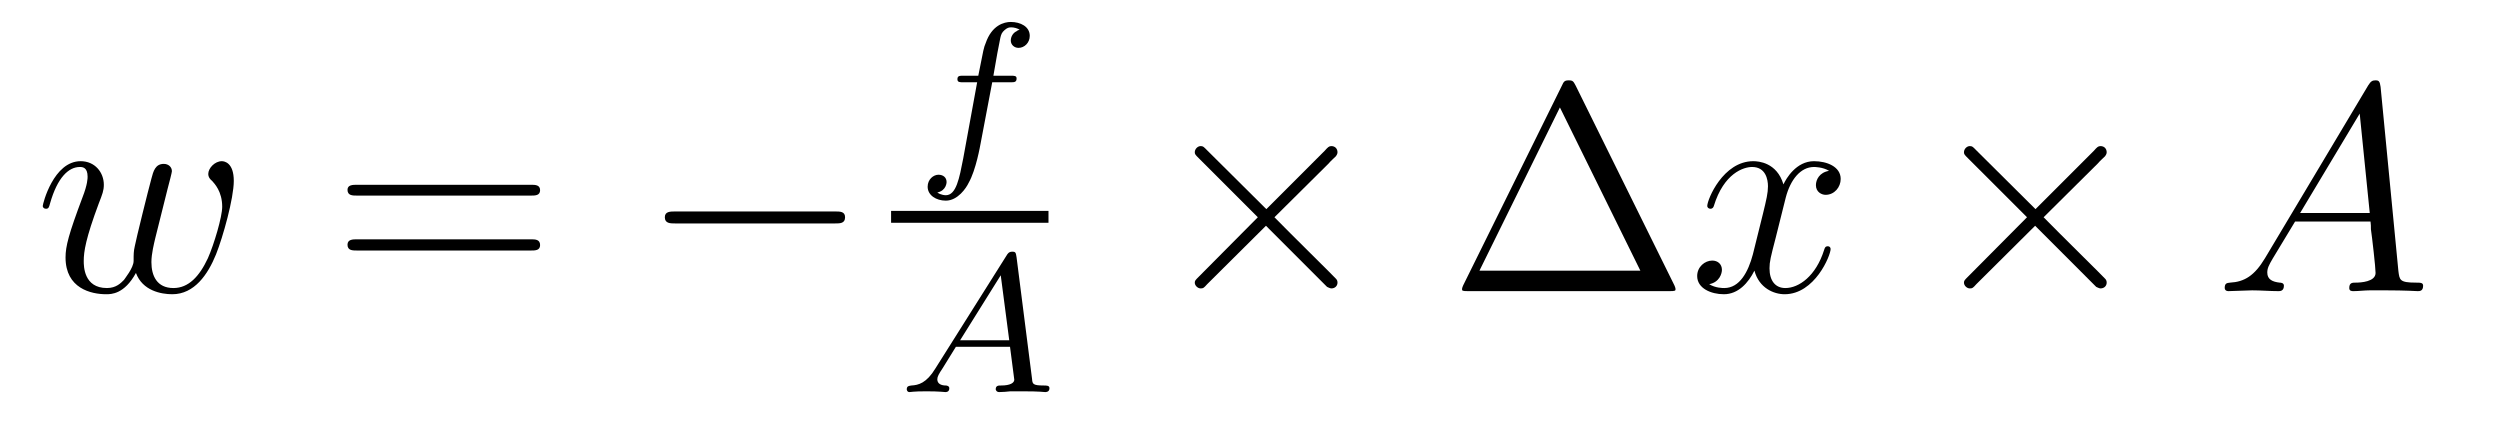 <?xml version='1.0'?>
<!-- This file was generated by dvisvgm 1.9.2 -->
<svg height='17pt' version='1.1' viewBox='0 -17 101 17' width='101pt' xmlns='http://www.w3.org/2000/svg' xmlns:xlink='http://www.w3.org/1999/xlink'>
<g id='page1'>
<g transform='matrix(1 0 0 1 -127 649)'>
<path d='M132.492 -654.973C132.758 -654.254 133.508 -654.113 133.961 -654.113C134.852 -654.113 135.398 -654.91 135.727 -655.723C136.008 -656.426 136.445 -657.988 136.445 -658.691C136.445 -659.426 136.07 -659.488 135.961 -659.488C135.68 -659.488 135.414 -659.207 135.414 -658.973C135.414 -658.832 135.508 -658.738 135.57 -658.691C135.664 -658.582 135.977 -658.269 135.977 -657.645C135.977 -657.238 135.648 -656.129 135.398 -655.566C135.055 -654.832 134.617 -654.363 134.008 -654.363C133.336 -654.363 133.117 -654.863 133.117 -655.41C133.117 -655.754 133.227 -656.176 133.273 -656.379L133.773 -658.379C133.836 -658.613 133.945 -659.035 133.945 -659.082C133.945 -659.254 133.805 -659.379 133.617 -659.379C133.273 -659.379 133.195 -659.082 133.117 -658.785C132.992 -658.332 132.492 -656.316 132.445 -656.051C132.398 -655.848 132.398 -655.723 132.398 -655.457C132.398 -655.176 132.023 -654.723 132.008 -654.691C131.883 -654.566 131.695 -654.363 131.32 -654.363C130.383 -654.363 130.383 -655.254 130.383 -655.457C130.383 -655.832 130.461 -656.363 130.992 -657.785C131.133 -658.145 131.195 -658.301 131.195 -658.535C131.195 -659.035 130.836 -659.488 130.258 -659.488C129.164 -659.488 128.727 -657.77 128.727 -657.676C128.727 -657.629 128.773 -657.566 128.852 -657.566C128.961 -657.566 128.977 -657.613 129.023 -657.785C129.32 -658.832 129.773 -659.254 130.227 -659.254C130.336 -659.254 130.539 -659.238 130.539 -658.863C130.539 -658.801 130.539 -658.551 130.336 -658.035C129.773 -656.535 129.648 -656.051 129.648 -655.598C129.648 -654.348 130.68 -654.113 131.289 -654.113C131.492 -654.113 132.023 -654.113 132.492 -654.973ZM136.797 -654.238' fill-rule='evenodd'/>
<path d='M148.445 -658.098C148.617 -658.098 148.82 -658.098 148.82 -658.316C148.82 -658.535 148.617 -658.535 148.445 -658.535H141.43C141.258 -658.535 141.039 -658.535 141.039 -658.332C141.039 -658.098 141.242 -658.098 141.43 -658.098H148.445ZM148.445 -655.879C148.617 -655.879 148.82 -655.879 148.82 -656.098C148.82 -656.332 148.617 -656.332 148.445 -656.332H141.43C141.258 -656.332 141.039 -656.332 141.039 -656.113C141.039 -655.879 141.242 -655.879 141.43 -655.879H148.445ZM149.516 -654.238' fill-rule='evenodd'/>
<path d='M160.734 -656.973C160.938 -656.973 161.141 -656.973 161.141 -657.223C161.141 -657.457 160.938 -657.457 160.734 -657.457H154.281C154.078 -657.457 153.859 -657.457 153.859 -657.223C153.859 -656.973 154.078 -656.973 154.281 -656.973H160.734ZM162.113 -654.238' fill-rule='evenodd'/>
<path d='M167.086 -662.676H167.82C167.977 -662.676 168.07 -662.676 168.07 -662.832C168.07 -662.941 167.977 -662.941 167.836 -662.941H167.133C167.258 -663.66 167.336 -664.113 167.414 -664.473C167.445 -664.613 167.477 -664.691 167.586 -664.785C167.695 -664.879 167.758 -664.895 167.852 -664.895C167.961 -664.895 168.086 -664.863 168.195 -664.801C168.148 -664.785 168.102 -664.77 168.07 -664.738C167.93 -664.676 167.836 -664.52 167.836 -664.363C167.836 -664.191 167.977 -664.066 168.148 -664.066C168.383 -664.066 168.602 -664.269 168.602 -664.551C168.602 -664.926 168.227 -665.113 167.836 -665.113C167.57 -665.113 167.07 -664.988 166.82 -664.254C166.742 -664.066 166.742 -664.051 166.523 -662.941H165.93C165.773 -662.941 165.68 -662.941 165.68 -662.801C165.68 -662.676 165.773 -662.676 165.914 -662.676H166.477L165.914 -659.598C165.758 -658.801 165.633 -658.113 165.211 -658.113C165.195 -658.113 165.023 -658.113 164.867 -658.223C165.242 -658.301 165.242 -658.644 165.242 -658.644C165.242 -658.832 165.102 -658.941 164.914 -658.941C164.711 -658.941 164.477 -658.754 164.477 -658.457C164.477 -658.113 164.82 -657.894 165.211 -657.894C165.695 -657.894 166.039 -658.41 166.133 -658.613C166.43 -659.129 166.602 -660.129 166.617 -660.207L167.086 -662.676ZM168.117 -659.52' fill-rule='evenodd'/>
<path d='M163 -657H169.359V-657.48H163'/>
<path d='M164.789 -651.113C164.43 -650.52 164.102 -650.441 163.82 -650.426C163.727 -650.41 163.633 -650.41 163.633 -650.27C163.633 -650.254 163.648 -650.16 163.742 -650.16C163.82 -650.16 163.867 -650.191 164.43 -650.191C164.961 -650.191 165.148 -650.16 165.195 -650.16C165.227 -650.16 165.352 -650.16 165.352 -650.316C165.352 -650.41 165.242 -650.426 165.211 -650.426C165.039 -650.426 164.867 -650.488 164.867 -650.676C164.867 -650.785 164.93 -650.895 165.086 -651.129L165.617 -651.988H167.805L167.977 -650.66C167.977 -650.535 167.82 -650.426 167.445 -650.426C167.336 -650.426 167.227 -650.426 167.227 -650.27C167.227 -650.27 167.242 -650.16 167.367 -650.16C167.445 -650.16 167.742 -650.176 167.82 -650.191H168.32C169.039 -650.191 169.164 -650.16 169.227 -650.16C169.258 -650.16 169.398 -650.16 169.398 -650.316C169.398 -650.426 169.289 -650.426 169.164 -650.426C168.727 -650.426 168.711 -650.488 168.695 -650.691L168.07 -655.598C168.039 -655.785 168.039 -655.832 167.898 -655.832C167.758 -655.832 167.711 -655.754 167.664 -655.676L164.789 -651.113ZM165.789 -652.254L167.43 -654.879L167.773 -652.254H165.789ZM169.68 -650.16' fill-rule='evenodd'/>
<path d='M178.16 -657.551L175.77 -659.926C175.629 -660.066 175.613 -660.098 175.504 -660.098C175.395 -660.098 175.269 -659.988 175.269 -659.848C175.269 -659.769 175.301 -659.738 175.426 -659.613L177.816 -657.223L175.426 -654.816C175.301 -654.691 175.269 -654.66 175.269 -654.582C175.269 -654.457 175.395 -654.348 175.504 -654.348C175.613 -654.348 175.629 -654.363 175.77 -654.519L178.145 -656.879L180.613 -654.41C180.629 -654.41 180.723 -654.348 180.785 -654.348C180.941 -654.348 181.035 -654.457 181.035 -654.582C181.035 -654.613 181.035 -654.66 180.988 -654.723C180.988 -654.738 179.082 -656.613 178.488 -657.223L180.676 -659.394C180.738 -659.473 180.91 -659.629 180.973 -659.691C180.988 -659.723 181.035 -659.769 181.035 -659.848C181.035 -659.988 180.941 -660.098 180.785 -660.098C180.691 -660.098 180.645 -660.051 180.519 -659.91L178.16 -657.551ZM182.758 -654.238' fill-rule='evenodd'/>
<path d='M190.66 -662.535C190.566 -662.707 190.551 -662.754 190.379 -662.754S190.176 -662.707 190.098 -662.535L186.113 -654.473C186.098 -654.441 186.066 -654.363 186.066 -654.316C186.066 -654.254 186.082 -654.238 186.316 -654.238H194.442C194.676 -654.238 194.692 -654.254 194.692 -654.316C194.692 -654.363 194.66 -654.441 194.645 -654.473L190.66 -662.535ZM190.02 -661.66L193.27 -655.066H186.77L190.02 -661.66ZM195.239 -654.238' fill-rule='evenodd'/>
<path d='M200.894 -659.098C200.504 -659.035 200.363 -658.738 200.363 -658.52C200.363 -658.238 200.598 -658.129 200.754 -658.129C201.113 -658.129 201.364 -658.441 201.364 -658.77C201.364 -659.27 200.801 -659.488 200.285 -659.488C199.566 -659.488 199.16 -658.785 199.051 -658.551C198.785 -659.441 198.035 -659.488 197.832 -659.488C196.613 -659.488 195.973 -657.941 195.973 -657.676C195.973 -657.629 196.02 -657.566 196.098 -657.566C196.192 -657.566 196.223 -657.629 196.238 -657.676C196.644 -659.004 197.442 -659.254 197.785 -659.254C198.332 -659.254 198.426 -658.754 198.426 -658.473C198.426 -658.207 198.364 -657.941 198.223 -657.363L197.816 -655.723C197.629 -655.02 197.285 -654.363 196.66 -654.363C196.597 -654.363 196.301 -654.363 196.051 -654.519C196.472 -654.598 196.566 -654.957 196.566 -655.098C196.566 -655.332 196.394 -655.473 196.176 -655.473C195.878 -655.473 195.566 -655.223 195.566 -654.848C195.566 -654.348 196.129 -654.113 196.644 -654.113C197.222 -654.113 197.629 -654.566 197.879 -655.066C198.066 -654.363 198.66 -654.113 199.098 -654.113C200.316 -654.113 200.957 -655.676 200.957 -655.941C200.957 -656.004 200.91 -656.051 200.848 -656.051C200.738 -656.051 200.723 -655.988 200.692 -655.895C200.363 -654.848 199.675 -654.363 199.129 -654.363C198.722 -654.363 198.488 -654.66 198.488 -655.16C198.488 -655.426 198.535 -655.613 198.738 -656.394L199.145 -658.02C199.332 -658.738 199.739 -659.254 200.285 -659.254C200.3 -659.254 200.645 -659.254 200.894 -659.098ZM201.836 -654.238' fill-rule='evenodd'/>
<path d='M209.234 -657.551L206.844 -659.926C206.704 -660.066 206.688 -660.098 206.578 -660.098C206.468 -660.098 206.344 -659.988 206.344 -659.848C206.344 -659.769 206.375 -659.738 206.5 -659.613L208.891 -657.223L206.5 -654.816C206.375 -654.691 206.344 -654.66 206.344 -654.582C206.344 -654.457 206.468 -654.348 206.578 -654.348C206.688 -654.348 206.704 -654.363 206.844 -654.519L209.219 -656.879L211.687 -654.41C211.703 -654.41 211.796 -654.348 211.859 -654.348C212.016 -654.348 212.11 -654.457 212.11 -654.582C212.11 -654.613 212.11 -654.66 212.063 -654.723C212.063 -654.738 210.156 -656.613 209.562 -657.223L211.75 -659.394C211.812 -659.473 211.985 -659.629 212.047 -659.691C212.063 -659.723 212.11 -659.769 212.11 -659.848C212.11 -659.988 212.016 -660.098 211.859 -660.098C211.765 -660.098 211.718 -660.051 211.594 -659.91L209.234 -657.551ZM213.832 -654.238' fill-rule='evenodd'/>
<path d='M218.504 -655.566C218.082 -654.863 217.675 -654.613 217.098 -654.582C216.973 -654.566 216.878 -654.566 216.878 -654.363C216.878 -654.285 216.942 -654.238 217.02 -654.238C217.238 -654.238 217.77 -654.27 217.988 -654.27C218.332 -654.27 218.707 -654.238 219.05 -654.238C219.113 -654.238 219.27 -654.238 219.27 -654.457C219.27 -654.566 219.16 -654.582 219.097 -654.582C218.816 -654.613 218.598 -654.707 218.598 -654.988C218.598 -655.16 218.66 -655.285 218.816 -655.551L219.722 -657.051H222.769C222.785 -656.941 222.785 -656.848 222.785 -656.738C222.832 -656.426 222.973 -655.191 222.973 -654.973C222.973 -654.613 222.364 -654.582 222.175 -654.582C222.035 -654.582 221.91 -654.582 221.91 -654.363C221.91 -654.238 222.019 -654.238 222.082 -654.238C222.286 -654.238 222.535 -654.27 222.738 -654.27H223.41C224.144 -654.27 224.66 -654.238 224.676 -654.238C224.754 -654.238 224.894 -654.238 224.894 -654.457C224.894 -654.582 224.785 -654.582 224.598 -654.582C223.942 -654.582 223.942 -654.691 223.895 -655.051L223.176 -662.488C223.145 -662.723 223.098 -662.754 222.973 -662.754C222.847 -662.754 222.785 -662.723 222.676 -662.551L218.504 -655.566ZM219.925 -657.395L222.332 -661.41L222.738 -657.395H219.925ZM225.23 -654.238' fill-rule='evenodd'/>
</g>
</g>
</svg>
